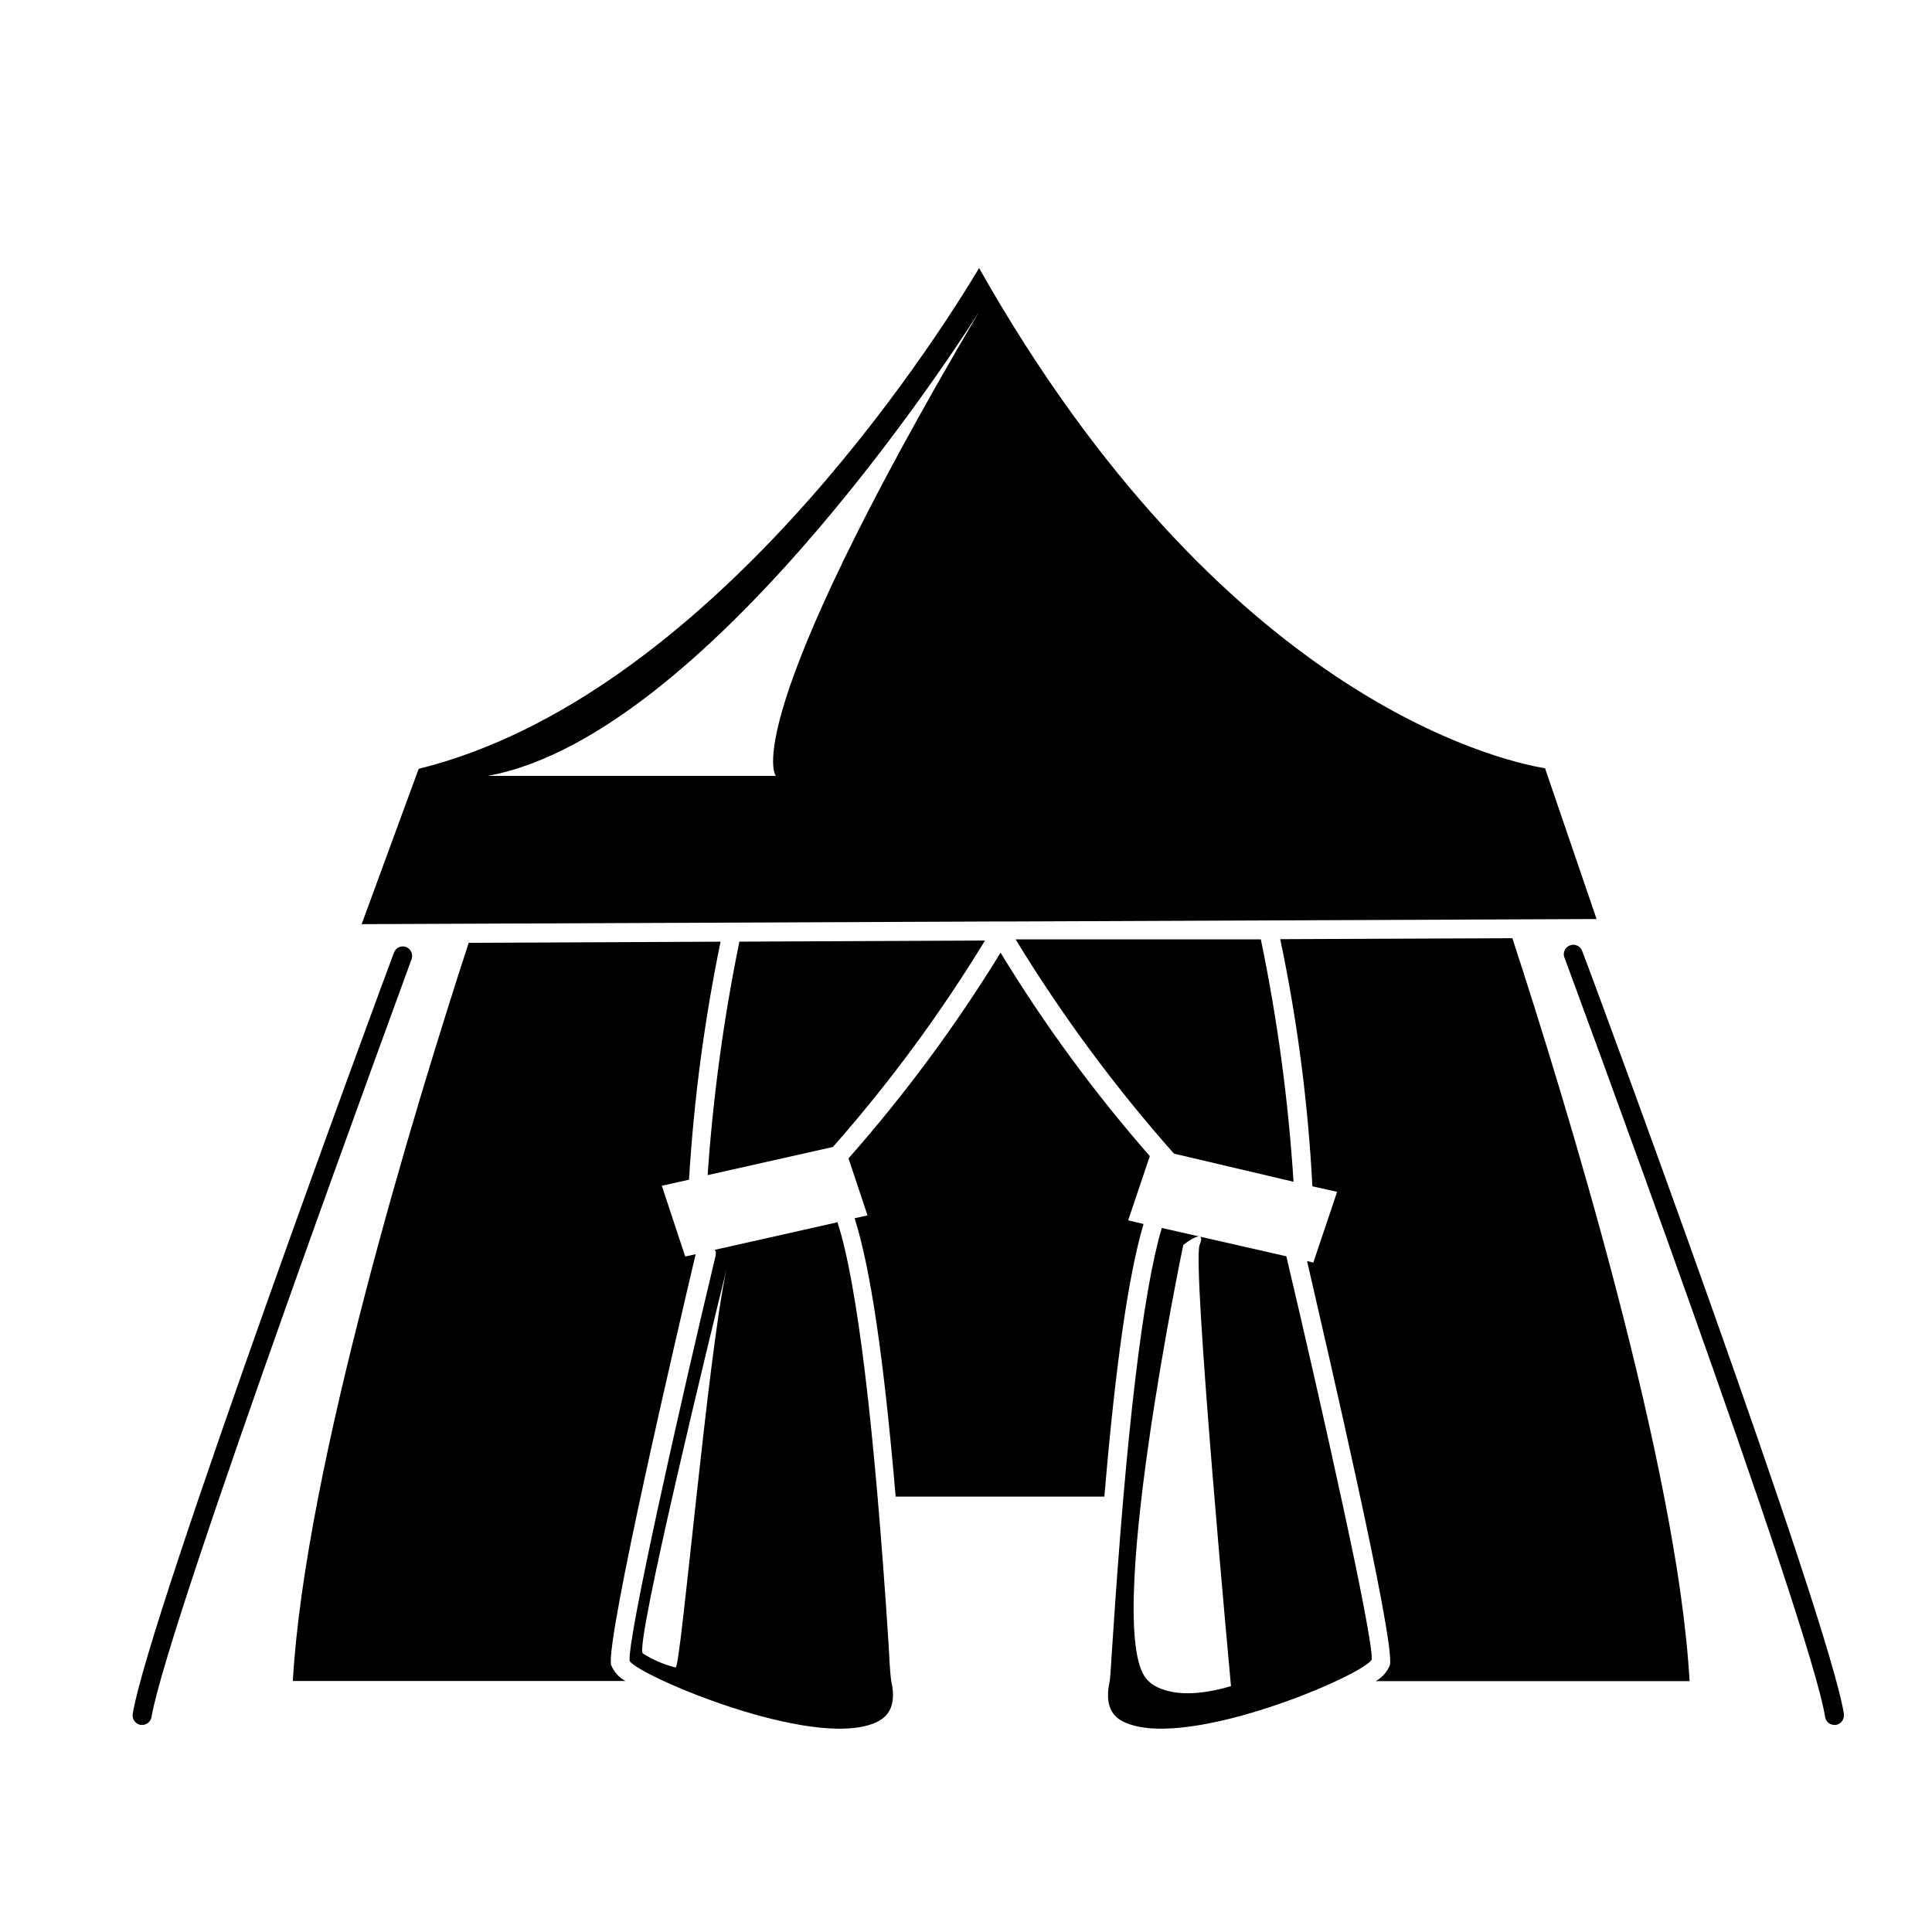 <?xml version="1.0" encoding="UTF-8"?>
<!-- Uploaded to: ICON Repo, www.iconrepo.com, Generator: ICON Repo Mixer Tools -->
<svg fill="#000000" width="800px" height="800px" version="1.1" viewBox="144 144 512 512" xmlns="http://www.w3.org/2000/svg">
 <g>
  <path d="m251.62 394.96c-1.305-0.473-2.75 0.203-3.223 1.512-2.672 7.004-65.043 175.93-69.223 201.72-0.215 1.375 0.699 2.668 2.066 2.926h0.402c1.246 0.016 2.32-0.887 2.519-2.117 4.231-25.293 68.316-199 68.969-200.97 0.352-1.262-0.297-2.586-1.512-3.074z"/>
  <path d="m563.38 396.27c-0.176-0.695-0.637-1.281-1.273-1.613s-1.383-0.379-2.055-0.125c-0.672 0.25-1.203 0.777-1.461 1.445-0.262 0.672-0.223 1.418 0.105 2.059 0.656 1.762 64.992 175.68 68.973 200.97 0.176 1.223 1.23 2.129 2.469 2.117h0.402c1.371-0.258 2.301-1.543 2.113-2.926-4.078-25.793-66.402-194.72-69.273-201.93z"/>
  <path d="m407.91 388.21h2.469l156.73-0.656-13.656-39.953c-12.09-2.016-85.648-18.742-149.98-132.55-12.293 20.504-71.793 113.71-148.52 132.7l-15.113 41.16 167.92-0.707zm-58.293-38.594h-76.328c60.457-11.082 130.23-123.08 130.23-123.08-65.141 110.44-53.906 123.08-53.906 123.08z"/>
  <path d="m305.94 585.2c-1.41-6.953 17.887-89.68 22.418-108.82l-2.769 0.605-6.195-18.742 7.203-1.613c1.281-21.195 4.074-42.277 8.363-63.074l-66.754 0.301c-14.105 43.277-43.379 139-46.602 195.63h88.168-0.004c-1.746-0.922-3.106-2.441-3.828-4.281z"/>
  <path d="m379.49 579.76c-3.777-58.09-8.312-95.723-13.551-111.85l-32.496 7.305 0.25 0.504v0.855c-9.27 38.746-23.578 102.23-22.82 107.62 2.57 3.981 47.961 23.328 64.789 16.473 2.769-1.16 6.246-3.527 4.535-11.133-0.102-0.605-0.352-2.266-0.707-9.773zm-56.426 6.144c-3.09-0.754-6.035-2.012-8.715-3.727-2.215-1.965 18.289-86.051 22.168-101.72-4.887 22.168-12.094 105.45-13.453 105.45z"/>
  <path d="m364.73 447.96c15.008-17.027 28.496-35.332 40.305-54.715l-65.094 0.301 0.004 0.004c-4.172 20.414-6.984 41.082-8.414 61.867z"/>
  <path d="m442.97 467.41 5.746-17.031c-14.719-16.793-27.949-34.828-39.551-53.906-11.844 19.297-25.328 37.535-40.305 54.512l5.039 15.113-3.426 0.754c4.231 13.199 7.758 37.18 10.883 73.758l55.316 0.004c2.973-35.266 6.398-58.746 10.379-72.246z"/>
  <path d="m486.8 457.18c-1.375-21.586-4.269-43.055-8.664-64.234h-64.992c12.285 20.129 26.328 39.129 41.969 56.777z"/>
  <path d="m451.89 469.42c-5.039 16.977-9.422 53.906-13.098 110.34-0.453 7.508-0.605 9.168-0.707 9.773-1.715 7.609 1.762 10.078 4.535 11.133 16.828 6.852 62.219-12.496 64.891-16.828 0.656-5.039-13.453-68.164-22.621-106.91zm-3.527 120.06c-12.645-10.883 9.219-115.57 9.219-115.57s6.398-5.039 4.332 0c-2.066 5.039 8.312 116.93 8.312 116.93-16.621 4.938-21.863-1.359-21.863-1.359z"/>
  <path d="m483.28 392.89c4.531 21.578 7.379 43.477 8.516 65.496l6.551 1.461-6.297 18.742-1.664-0.402c5.039 22.016 23.328 100.31 21.965 107.06-0.738 1.812-2.07 3.32-3.777 4.281h83.18c-3.227-57.23-33.051-154.27-46.957-196.89z"/>
 </g>
</svg>